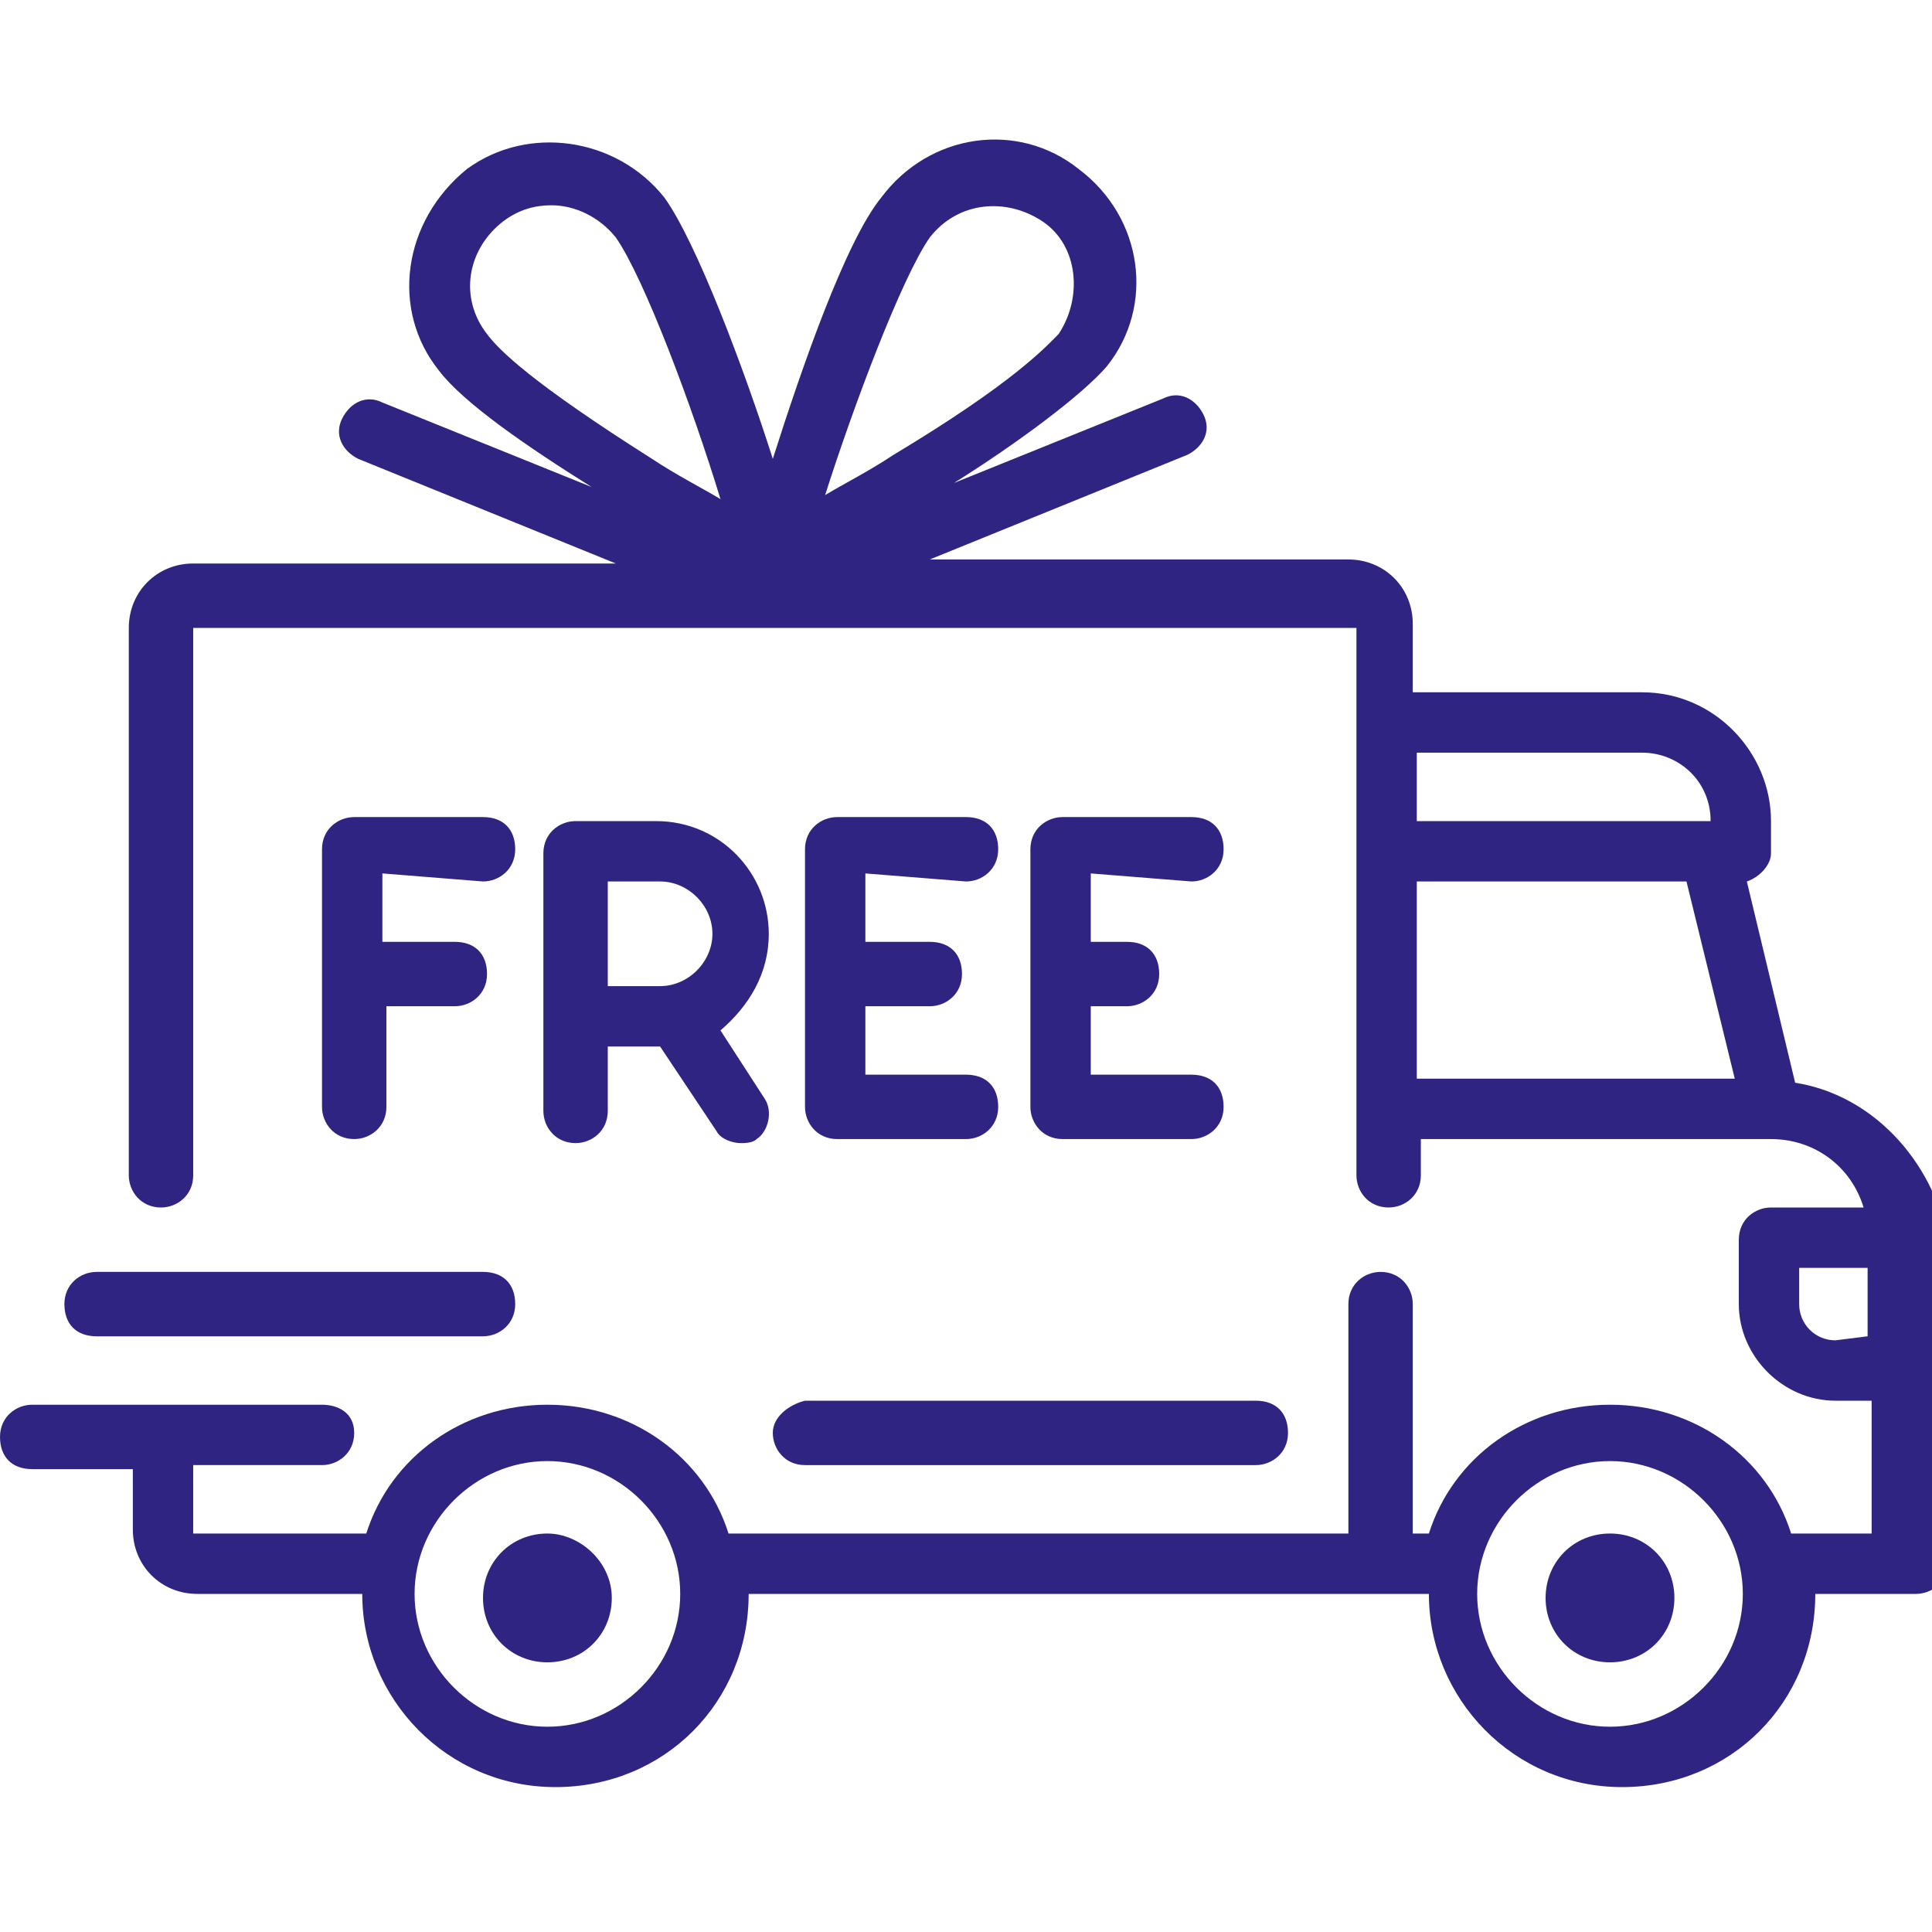 <?xml version="1.0" encoding="utf-8"?>
<!-- Generator: Adobe Illustrator 19.0.0, SVG Export Plug-In . SVG Version: 6.00 Build 0)  -->
<svg version="1.1" id="Layer_1" xmlns="http://www.w3.org/2000/svg" xmlns:xlink="http://www.w3.org/1999/xlink" x="0px" y="0px"
	 viewBox="-281 373 48 48" style="enable-background:new -281 373 48 48;" xml:space="preserve">
<style type="text/css">
	.st0{fill:#2F2482;}
</style>
<path class="st0" d="M-236.4,399.9l-1.2-5c0.3-0.1,0.6-0.4,0.6-0.7v-0.8c0-1.7-1.4-3.2-3.2-3.2h-5.7v-1.7c0-0.9-0.7-1.6-1.6-1.6
	h-10.4l6.4-2.6c0.4-0.2,0.6-0.6,0.4-1c-0.2-0.4-0.6-0.6-1-0.4l-5.2,2.1c1.6-1,3.2-2.2,3.8-2.9c1.2-1.5,0.9-3.7-0.7-4.9
	c-1.5-1.2-3.7-0.9-4.9,0.7l0,0c-0.9,1.1-2,4.3-2.7,6.5c-0.7-2.2-1.9-5.4-2.7-6.5l0,0c-1.2-1.5-3.4-1.8-4.9-0.7
	c-1.6,1.3-1.9,3.5-0.7,5c0.6,0.8,2.2,1.9,3.8,2.9l-5.2-2.1c-0.4-0.2-0.8,0-1,0.4s0,0.8,0.4,1l6.4,2.6h-10.5c-0.9,0-1.6,0.7-1.6,1.6
	v13.6c0,0.4,0.3,0.8,0.8,0.8c0.4,0,0.8-0.3,0.8-0.8v-13.6l0,0h28.9l0,0v13.6c0,0.4,0.3,0.8,0.8,0.8c0.4,0,0.8-0.3,0.8-0.8v-0.9h8.7
	l0,0l0,0c1.1,0,2,0.7,2.3,1.7h-2.3c-0.4,0-0.8,0.3-0.8,0.8v1.6c0,1.3,1.1,2.4,2.4,2.4h0.9v3.3h-2c-0.6-1.9-2.4-3.2-4.5-3.2
	c-2.1,0-3.9,1.3-4.5,3.2h-0.4v-5.7c0-0.4-0.3-0.8-0.8-0.8c-0.4,0-0.8,0.3-0.8,0.8v5.7h-15.4c-0.6-1.9-2.4-3.2-4.5-3.2
	s-3.9,1.3-4.5,3.2h-4.3l0,0v-1.7h3.2c0.4,0,0.8-0.3,0.8-0.8s-0.4-0.7-0.8-0.7h-7.2c-0.4,0-0.8,0.3-0.8,0.8s0.3,0.8,0.8,0.8h2.5v1.5
	c0,0.9,0.7,1.6,1.6,1.6h4.1l0,0c0,2.6,2.1,4.8,4.8,4.8c2.7,0,4.8-2.1,4.8-4.8l0,0h16.9l0,0c0,2.6,2.1,4.8,4.8,4.8s4.8-2.1,4.8-4.8
	l0,0h2.5c0.4,0,0.8-0.3,0.8-0.8v-8C-233,401.8-234.5,400.2-236.4,399.9z M-257.9,378.9L-257.9,378.9c0.7-0.9,1.9-1,2.8-0.4
	c0.9,0.6,1,1.9,0.4,2.8c-0.3,0.3-1.1,1.2-4.1,3c-0.6,0.4-1.2,0.7-1.7,1C-259.8,383.1-258.6,379.9-257.9,378.9z M-268.9,381.3
	c-0.7-0.9-0.5-2.1,0.4-2.8c0.4-0.3,0.8-0.4,1.2-0.4c0.6,0,1.2,0.3,1.6,0.8l0,0c0.7,1,1.9,4.2,2.6,6.5c-0.5-0.3-1.1-0.6-1.7-1
	C-267.8,382.5-268.6,381.7-268.9,381.3z M-245.8,394.9h6.7l1.2,4.9h-7.9V394.9z M-240.2,391.7c0.9,0,1.7,0.7,1.7,1.7l0,0h-7.3v-1.7
	H-240.2L-240.2,391.7z M-267.4,415.9c-1.8,0-3.3-1.5-3.3-3.3c0-1.8,1.5-3.3,3.3-3.3c1.8,0,3.3,1.5,3.3,3.3
	C-264.1,414.4-265.6,415.9-267.4,415.9z M-241,415.9c-1.8,0-3.3-1.5-3.3-3.3c0-1.8,1.5-3.3,3.3-3.3s3.3,1.5,3.3,3.3
	C-237.7,414.4-239.2,415.9-241,415.9z M-235.4,406.3c-0.5,0-0.9-0.4-0.9-0.9v-0.9h1.7v1.7L-235.4,406.3L-235.4,406.3z"/>
<path class="st0" d="M-267.4,411.1c-0.9,0-1.6,0.7-1.6,1.6c0,0.9,0.7,1.6,1.6,1.6s1.6-0.7,1.6-1.6
	C-265.8,411.8-266.6,411.1-267.4,411.1z"/>
<path class="st0" d="M-241,411.1c-0.9,0-1.6,0.7-1.6,1.6c0,0.9,0.7,1.6,1.6,1.6s1.6-0.7,1.6-1.6C-239.4,411.8-240.1,411.1-241,411.1
	z"/>
<path class="st0" d="M-261.8,408.6c0,0.4,0.3,0.8,0.8,0.8h11.2c0.4,0,0.8-0.3,0.8-0.8s-0.3-0.8-0.8-0.8H-261
	C-261.4,407.9-261.8,408.2-261.8,408.6z"/>
<path class="st0" d="M-278.6,406.2h9.6c0.4,0,0.8-0.3,0.8-0.8s-0.3-0.8-0.8-0.8h-9.6c-0.4,0-0.8,0.3-0.8,0.8
	S-279.1,406.2-278.6,406.2z"/>
<path class="st0" d="M-269,394.9c0.4,0,0.8-0.3,0.8-0.8s-0.3-0.8-0.8-0.8h-3.2c-0.4,0-0.8,0.3-0.8,0.8v6.4c0,0.4,0.3,0.8,0.8,0.8
	c0.4,0,0.8-0.3,0.8-0.8V398h1.7c0.4,0,0.8-0.3,0.8-0.8s-0.3-0.8-0.8-0.8h-1.8v-1.7L-269,394.9L-269,394.9z"/>
<path class="st0" d="M-261.9,396.2c0-1.5-1.2-2.8-2.8-2.8h-2c-0.4,0-0.8,0.3-0.8,0.8v6.4c0,0.4,0.3,0.8,0.8,0.8
	c0.4,0,0.8-0.3,0.8-0.8V399h1.3l1.4,2.1c0.1,0.2,0.4,0.3,0.6,0.3c0.1,0,0.3,0,0.4-0.1c0.3-0.2,0.4-0.7,0.2-1l-1.1-1.7
	C-262.4,398-261.9,397.2-261.9,396.2z M-265.9,394.9h1.3c0.7,0,1.3,0.6,1.3,1.3c0,0.7-0.6,1.3-1.3,1.3h-1.3
	C-265.9,397.5-265.9,394.9-265.9,394.9z"/>
<path class="st0" d="M-257,394.9c0.4,0,0.8-0.3,0.8-0.8s-0.3-0.8-0.8-0.8h-3.2c-0.4,0-0.8,0.3-0.8,0.8v6.4c0,0.4,0.3,0.8,0.8,0.8
	h3.2c0.4,0,0.8-0.3,0.8-0.8s-0.3-0.8-0.8-0.8h-2.5V398l0,0h1.6c0.4,0,0.8-0.3,0.8-0.8s-0.3-0.8-0.8-0.8h-1.6l0,0v-1.7L-257,394.9
	L-257,394.9z"/>
<path class="st0" d="M-251.4,394.9c0.4,0,0.8-0.3,0.8-0.8s-0.3-0.8-0.8-0.8h-3.2c-0.4,0-0.8,0.3-0.8,0.8v6.4c0,0.4,0.3,0.8,0.8,0.8
	h3.2c0.4,0,0.8-0.3,0.8-0.8s-0.3-0.8-0.8-0.8h-2.5V398h0.9c0.4,0,0.8-0.3,0.8-0.8s-0.3-0.8-0.8-0.8h-0.9v-1.7L-251.4,394.9
	L-251.4,394.9z"/>
</svg>
